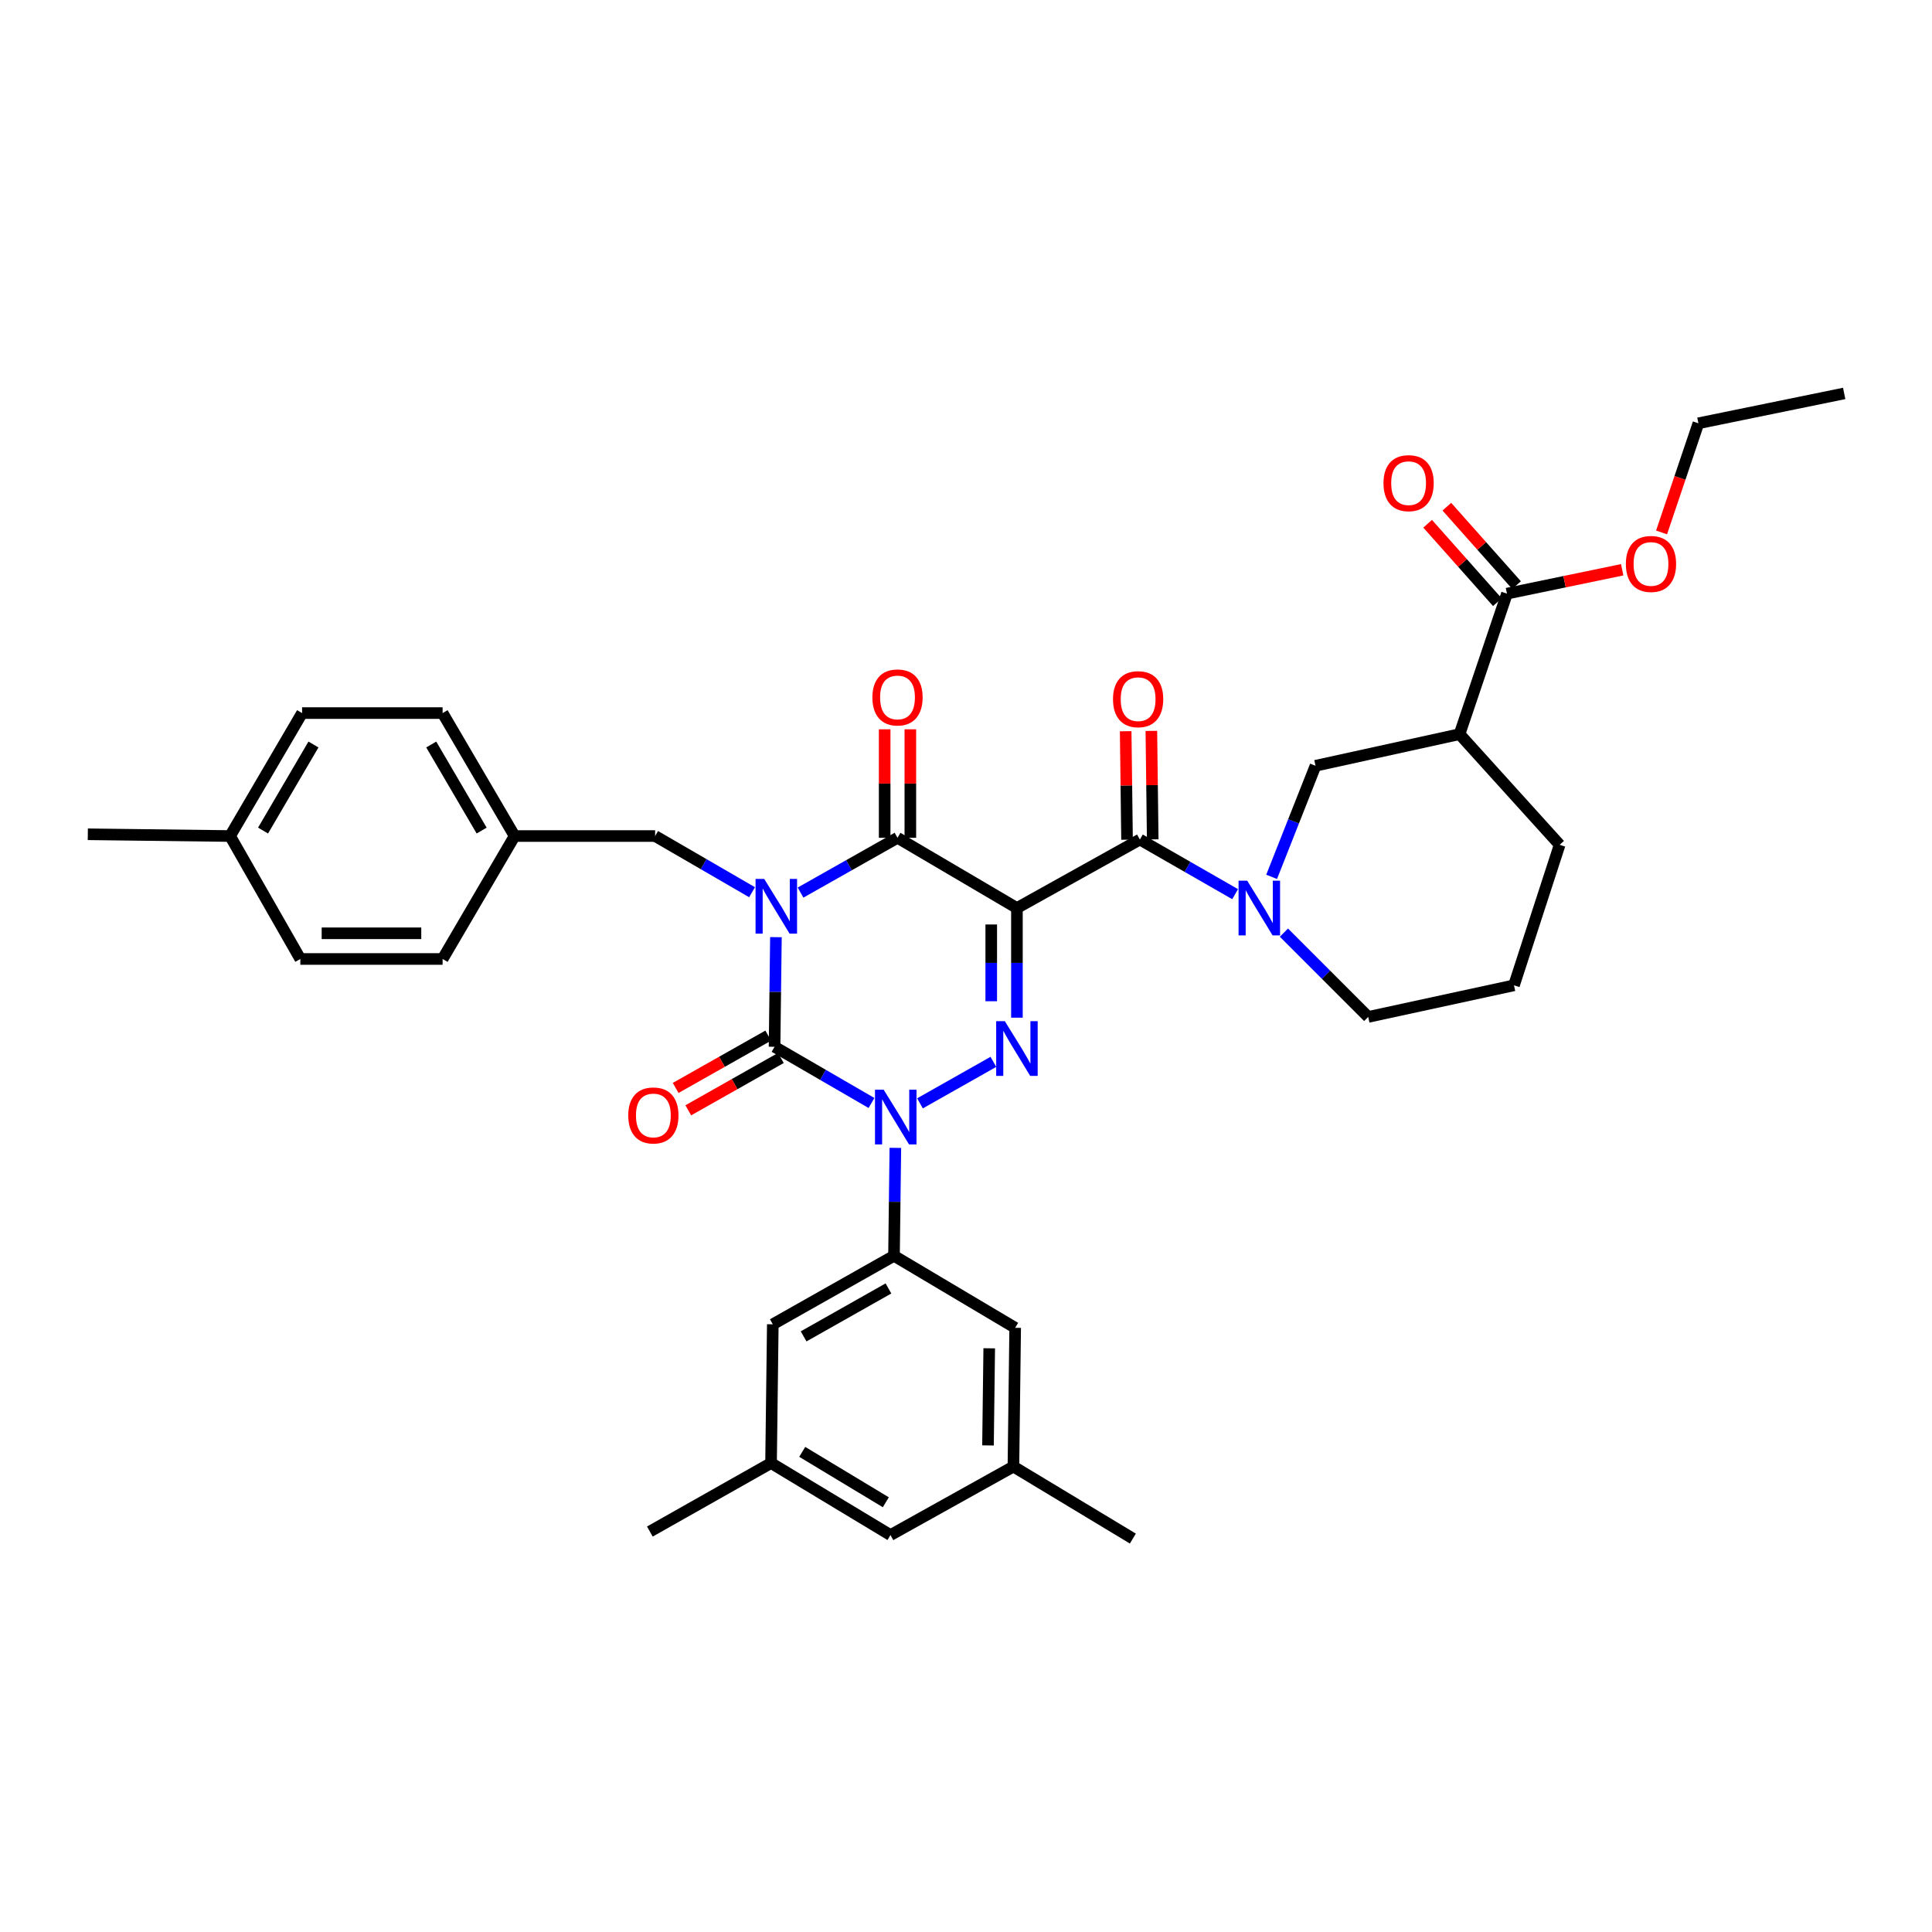 <?xml version='1.0' encoding='iso-8859-1'?>
<svg version='1.1' baseProfile='full'
              xmlns='http://www.w3.org/2000/svg'
                      xmlns:rdkit='http://www.rdkit.org/xml'
                      xmlns:xlink='http://www.w3.org/1999/xlink'
                  xml:space='preserve'
width='1000px' height='1000px' viewBox='0 0 1000 1000'>
<!-- END OF HEADER -->
<rect style='opacity:1.0;fill:#FFFFFF;stroke:none' width='1000' height='1000' x='0' y='0'> </rect>
<path class='bond-0' d='M 401.619,485.068 L 401.265,513.444' style='fill:none;fill-rule:evenodd;stroke:#0000FF;stroke-width:6px;stroke-linecap:butt;stroke-linejoin:miter;stroke-opacity:1' />
<path class='bond-0' d='M 401.265,513.444 L 400.91,541.819' style='fill:none;fill-rule:evenodd;stroke:#000000;stroke-width:6px;stroke-linecap:butt;stroke-linejoin:miter;stroke-opacity:1' />
<path class='bond-1' d='M 414.36,462.002 L 439.454,447.82' style='fill:none;fill-rule:evenodd;stroke:#0000FF;stroke-width:6px;stroke-linecap:butt;stroke-linejoin:miter;stroke-opacity:1' />
<path class='bond-1' d='M 439.454,447.82 L 464.547,433.637' style='fill:none;fill-rule:evenodd;stroke:#000000;stroke-width:6px;stroke-linecap:butt;stroke-linejoin:miter;stroke-opacity:1' />
<path class='bond-2' d='M 389.266,461.814 L 364.178,447.271' style='fill:none;fill-rule:evenodd;stroke:#0000FF;stroke-width:6px;stroke-linecap:butt;stroke-linejoin:miter;stroke-opacity:1' />
<path class='bond-2' d='M 364.178,447.271 L 339.09,432.729' style='fill:none;fill-rule:evenodd;stroke:#000000;stroke-width:6px;stroke-linecap:butt;stroke-linejoin:miter;stroke-opacity:1' />
<path class='bond-3' d='M 400.91,541.819 L 425.998,556.362' style='fill:none;fill-rule:evenodd;stroke:#000000;stroke-width:6px;stroke-linecap:butt;stroke-linejoin:miter;stroke-opacity:1' />
<path class='bond-3' d='M 425.998,556.362 L 451.086,570.904' style='fill:none;fill-rule:evenodd;stroke:#0000FF;stroke-width:6px;stroke-linecap:butt;stroke-linejoin:miter;stroke-opacity:1' />
<path class='bond-4' d='M 397.64,536.032 L 373.676,549.576' style='fill:none;fill-rule:evenodd;stroke:#000000;stroke-width:6px;stroke-linecap:butt;stroke-linejoin:miter;stroke-opacity:1' />
<path class='bond-4' d='M 373.676,549.576 L 349.712,563.119' style='fill:none;fill-rule:evenodd;stroke:#FF0000;stroke-width:6px;stroke-linecap:butt;stroke-linejoin:miter;stroke-opacity:1' />
<path class='bond-4' d='M 404.181,547.606 L 380.217,561.15' style='fill:none;fill-rule:evenodd;stroke:#000000;stroke-width:6px;stroke-linecap:butt;stroke-linejoin:miter;stroke-opacity:1' />
<path class='bond-4' d='M 380.217,561.15 L 356.253,574.693' style='fill:none;fill-rule:evenodd;stroke:#FF0000;stroke-width:6px;stroke-linecap:butt;stroke-linejoin:miter;stroke-opacity:1' />
<path class='bond-5' d='M 463.437,594.136 L 463.084,622.068' style='fill:none;fill-rule:evenodd;stroke:#0000FF;stroke-width:6px;stroke-linecap:butt;stroke-linejoin:miter;stroke-opacity:1' />
<path class='bond-5' d='M 463.084,622.068 L 462.731,650.001' style='fill:none;fill-rule:evenodd;stroke:#000000;stroke-width:6px;stroke-linecap:butt;stroke-linejoin:miter;stroke-opacity:1' />
<path class='bond-6' d='M 476.18,571.091 L 514.179,549.613' style='fill:none;fill-rule:evenodd;stroke:#0000FF;stroke-width:6px;stroke-linecap:butt;stroke-linejoin:miter;stroke-opacity:1' />
<path class='bond-7' d='M 526.36,526.749 L 526.36,498.374' style='fill:none;fill-rule:evenodd;stroke:#0000FF;stroke-width:6px;stroke-linecap:butt;stroke-linejoin:miter;stroke-opacity:1' />
<path class='bond-7' d='M 526.36,498.374 L 526.36,469.998' style='fill:none;fill-rule:evenodd;stroke:#000000;stroke-width:6px;stroke-linecap:butt;stroke-linejoin:miter;stroke-opacity:1' />
<path class='bond-7' d='M 513.066,518.237 L 513.066,498.374' style='fill:none;fill-rule:evenodd;stroke:#0000FF;stroke-width:6px;stroke-linecap:butt;stroke-linejoin:miter;stroke-opacity:1' />
<path class='bond-7' d='M 513.066,498.374 L 513.066,478.511' style='fill:none;fill-rule:evenodd;stroke:#000000;stroke-width:6px;stroke-linecap:butt;stroke-linejoin:miter;stroke-opacity:1' />
<path class='bond-8' d='M 526.36,469.998 L 589.998,434.546' style='fill:none;fill-rule:evenodd;stroke:#000000;stroke-width:6px;stroke-linecap:butt;stroke-linejoin:miter;stroke-opacity:1' />
<path class='bond-9' d='M 526.36,469.998 L 464.547,433.637' style='fill:none;fill-rule:evenodd;stroke:#000000;stroke-width:6px;stroke-linecap:butt;stroke-linejoin:miter;stroke-opacity:1' />
<path class='bond-10' d='M 471.195,433.637 L 471.195,405.562' style='fill:none;fill-rule:evenodd;stroke:#000000;stroke-width:6px;stroke-linecap:butt;stroke-linejoin:miter;stroke-opacity:1' />
<path class='bond-10' d='M 471.195,405.562 L 471.195,377.486' style='fill:none;fill-rule:evenodd;stroke:#FF0000;stroke-width:6px;stroke-linecap:butt;stroke-linejoin:miter;stroke-opacity:1' />
<path class='bond-10' d='M 457.9,433.637 L 457.9,405.562' style='fill:none;fill-rule:evenodd;stroke:#000000;stroke-width:6px;stroke-linecap:butt;stroke-linejoin:miter;stroke-opacity:1' />
<path class='bond-10' d='M 457.9,405.562 L 457.9,377.486' style='fill:none;fill-rule:evenodd;stroke:#FF0000;stroke-width:6px;stroke-linecap:butt;stroke-linejoin:miter;stroke-opacity:1' />
<path class='bond-11' d='M 780.001,307.271 L 755.457,380.001' style='fill:none;fill-rule:evenodd;stroke:#000000;stroke-width:6px;stroke-linecap:butt;stroke-linejoin:miter;stroke-opacity:1' />
<path class='bond-12' d='M 780.001,307.271 L 809.822,301.09' style='fill:none;fill-rule:evenodd;stroke:#000000;stroke-width:6px;stroke-linecap:butt;stroke-linejoin:miter;stroke-opacity:1' />
<path class='bond-12' d='M 809.822,301.09 L 839.644,294.909' style='fill:none;fill-rule:evenodd;stroke:#FF0000;stroke-width:6px;stroke-linecap:butt;stroke-linejoin:miter;stroke-opacity:1' />
<path class='bond-13' d='M 784.969,302.855 L 766.925,282.557' style='fill:none;fill-rule:evenodd;stroke:#000000;stroke-width:6px;stroke-linecap:butt;stroke-linejoin:miter;stroke-opacity:1' />
<path class='bond-13' d='M 766.925,282.557 L 748.882,262.26' style='fill:none;fill-rule:evenodd;stroke:#FF0000;stroke-width:6px;stroke-linecap:butt;stroke-linejoin:miter;stroke-opacity:1' />
<path class='bond-13' d='M 775.033,311.688 L 756.989,291.39' style='fill:none;fill-rule:evenodd;stroke:#000000;stroke-width:6px;stroke-linecap:butt;stroke-linejoin:miter;stroke-opacity:1' />
<path class='bond-13' d='M 756.989,291.39 L 738.946,271.093' style='fill:none;fill-rule:evenodd;stroke:#FF0000;stroke-width:6px;stroke-linecap:butt;stroke-linejoin:miter;stroke-opacity:1' />
<path class='bond-14' d='M 596.644,434.463 L 596.294,406.387' style='fill:none;fill-rule:evenodd;stroke:#000000;stroke-width:6px;stroke-linecap:butt;stroke-linejoin:miter;stroke-opacity:1' />
<path class='bond-14' d='M 596.294,406.387 L 595.943,378.312' style='fill:none;fill-rule:evenodd;stroke:#FF0000;stroke-width:6px;stroke-linecap:butt;stroke-linejoin:miter;stroke-opacity:1' />
<path class='bond-14' d='M 583.351,434.629 L 583,406.553' style='fill:none;fill-rule:evenodd;stroke:#000000;stroke-width:6px;stroke-linecap:butt;stroke-linejoin:miter;stroke-opacity:1' />
<path class='bond-14' d='M 583,406.553 L 582.649,378.478' style='fill:none;fill-rule:evenodd;stroke:#FF0000;stroke-width:6px;stroke-linecap:butt;stroke-linejoin:miter;stroke-opacity:1' />
<path class='bond-15' d='M 589.998,434.546 L 614.647,448.682' style='fill:none;fill-rule:evenodd;stroke:#000000;stroke-width:6px;stroke-linecap:butt;stroke-linejoin:miter;stroke-opacity:1' />
<path class='bond-15' d='M 614.647,448.682 L 639.296,462.817' style='fill:none;fill-rule:evenodd;stroke:#0000FF;stroke-width:6px;stroke-linecap:butt;stroke-linejoin:miter;stroke-opacity:1' />
<path class='bond-16' d='M 658.194,453.859 L 669.553,425.11' style='fill:none;fill-rule:evenodd;stroke:#0000FF;stroke-width:6px;stroke-linecap:butt;stroke-linejoin:miter;stroke-opacity:1' />
<path class='bond-16' d='M 669.553,425.11 L 680.911,396.361' style='fill:none;fill-rule:evenodd;stroke:#000000;stroke-width:6px;stroke-linecap:butt;stroke-linejoin:miter;stroke-opacity:1' />
<path class='bond-17' d='M 664.551,482.731 L 686.365,504.546' style='fill:none;fill-rule:evenodd;stroke:#0000FF;stroke-width:6px;stroke-linecap:butt;stroke-linejoin:miter;stroke-opacity:1' />
<path class='bond-17' d='M 686.365,504.546 L 708.18,526.36' style='fill:none;fill-rule:evenodd;stroke:#000000;stroke-width:6px;stroke-linecap:butt;stroke-linejoin:miter;stroke-opacity:1' />
<path class='bond-18' d='M 755.457,380.001 L 680.911,396.361' style='fill:none;fill-rule:evenodd;stroke:#000000;stroke-width:6px;stroke-linecap:butt;stroke-linejoin:miter;stroke-opacity:1' />
<path class='bond-19' d='M 755.457,380.001 L 807.27,437.271' style='fill:none;fill-rule:evenodd;stroke:#000000;stroke-width:6px;stroke-linecap:butt;stroke-linejoin:miter;stroke-opacity:1' />
<path class='bond-20' d='M 860.027,275.581 L 869.559,247.336' style='fill:none;fill-rule:evenodd;stroke:#FF0000;stroke-width:6px;stroke-linecap:butt;stroke-linejoin:miter;stroke-opacity:1' />
<path class='bond-20' d='M 869.559,247.336 L 879.091,219.091' style='fill:none;fill-rule:evenodd;stroke:#000000;stroke-width:6px;stroke-linecap:butt;stroke-linejoin:miter;stroke-opacity:1' />
<path class='bond-21' d='M 266.361,432.729 L 339.09,432.729' style='fill:none;fill-rule:evenodd;stroke:#000000;stroke-width:6px;stroke-linecap:butt;stroke-linejoin:miter;stroke-opacity:1' />
<path class='bond-22' d='M 266.361,432.729 L 229.091,496.366' style='fill:none;fill-rule:evenodd;stroke:#000000;stroke-width:6px;stroke-linecap:butt;stroke-linejoin:miter;stroke-opacity:1' />
<path class='bond-23' d='M 266.361,432.729 L 229.091,369.092' style='fill:none;fill-rule:evenodd;stroke:#000000;stroke-width:6px;stroke-linecap:butt;stroke-linejoin:miter;stroke-opacity:1' />
<path class='bond-23' d='M 249.298,429.902 L 223.209,385.356' style='fill:none;fill-rule:evenodd;stroke:#000000;stroke-width:6px;stroke-linecap:butt;stroke-linejoin:miter;stroke-opacity:1' />
<path class='bond-24' d='M 119.092,432.729 L 156.362,369.092' style='fill:none;fill-rule:evenodd;stroke:#000000;stroke-width:6px;stroke-linecap:butt;stroke-linejoin:miter;stroke-opacity:1' />
<path class='bond-24' d='M 136.155,429.902 L 162.243,385.356' style='fill:none;fill-rule:evenodd;stroke:#000000;stroke-width:6px;stroke-linecap:butt;stroke-linejoin:miter;stroke-opacity:1' />
<path class='bond-25' d='M 119.092,432.729 L 45.455,431.82' style='fill:none;fill-rule:evenodd;stroke:#000000;stroke-width:6px;stroke-linecap:butt;stroke-linejoin:miter;stroke-opacity:1' />
<path class='bond-26' d='M 119.092,432.729 L 155.453,496.366' style='fill:none;fill-rule:evenodd;stroke:#000000;stroke-width:6px;stroke-linecap:butt;stroke-linejoin:miter;stroke-opacity:1' />
<path class='bond-27' d='M 399.093,757.274 L 460.906,794.544' style='fill:none;fill-rule:evenodd;stroke:#000000;stroke-width:6px;stroke-linecap:butt;stroke-linejoin:miter;stroke-opacity:1' />
<path class='bond-27' d='M 415.23,751.48 L 458.499,777.568' style='fill:none;fill-rule:evenodd;stroke:#000000;stroke-width:6px;stroke-linecap:butt;stroke-linejoin:miter;stroke-opacity:1' />
<path class='bond-28' d='M 399.093,757.274 L 400.002,685.454' style='fill:none;fill-rule:evenodd;stroke:#000000;stroke-width:6px;stroke-linecap:butt;stroke-linejoin:miter;stroke-opacity:1' />
<path class='bond-29' d='M 399.093,757.274 L 336.365,792.727' style='fill:none;fill-rule:evenodd;stroke:#000000;stroke-width:6px;stroke-linecap:butt;stroke-linejoin:miter;stroke-opacity:1' />
<path class='bond-30' d='M 460.906,794.544 L 524.543,759.091' style='fill:none;fill-rule:evenodd;stroke:#000000;stroke-width:6px;stroke-linecap:butt;stroke-linejoin:miter;stroke-opacity:1' />
<path class='bond-31' d='M 524.543,759.091 L 525.452,687.27' style='fill:none;fill-rule:evenodd;stroke:#000000;stroke-width:6px;stroke-linecap:butt;stroke-linejoin:miter;stroke-opacity:1' />
<path class='bond-31' d='M 511.386,748.15 L 512.022,697.875' style='fill:none;fill-rule:evenodd;stroke:#000000;stroke-width:6px;stroke-linecap:butt;stroke-linejoin:miter;stroke-opacity:1' />
<path class='bond-32' d='M 524.543,759.091 L 586.364,796.361' style='fill:none;fill-rule:evenodd;stroke:#000000;stroke-width:6px;stroke-linecap:butt;stroke-linejoin:miter;stroke-opacity:1' />
<path class='bond-33' d='M 525.452,687.27 L 462.731,650.001' style='fill:none;fill-rule:evenodd;stroke:#000000;stroke-width:6px;stroke-linecap:butt;stroke-linejoin:miter;stroke-opacity:1' />
<path class='bond-34' d='M 462.731,650.001 L 400.002,685.454' style='fill:none;fill-rule:evenodd;stroke:#000000;stroke-width:6px;stroke-linecap:butt;stroke-linejoin:miter;stroke-opacity:1' />
<path class='bond-34' d='M 459.863,666.893 L 415.952,691.71' style='fill:none;fill-rule:evenodd;stroke:#000000;stroke-width:6px;stroke-linecap:butt;stroke-linejoin:miter;stroke-opacity:1' />
<path class='bond-35' d='M 155.453,496.366 L 229.091,496.366' style='fill:none;fill-rule:evenodd;stroke:#000000;stroke-width:6px;stroke-linecap:butt;stroke-linejoin:miter;stroke-opacity:1' />
<path class='bond-35' d='M 166.499,483.071 L 218.045,483.071' style='fill:none;fill-rule:evenodd;stroke:#000000;stroke-width:6px;stroke-linecap:butt;stroke-linejoin:miter;stroke-opacity:1' />
<path class='bond-36' d='M 156.362,369.092 L 229.091,369.092' style='fill:none;fill-rule:evenodd;stroke:#000000;stroke-width:6px;stroke-linecap:butt;stroke-linejoin:miter;stroke-opacity:1' />
<path class='bond-37' d='M 807.27,437.271 L 783.635,510.001' style='fill:none;fill-rule:evenodd;stroke:#000000;stroke-width:6px;stroke-linecap:butt;stroke-linejoin:miter;stroke-opacity:1' />
<path class='bond-38' d='M 708.18,526.36 L 783.635,510.001' style='fill:none;fill-rule:evenodd;stroke:#000000;stroke-width:6px;stroke-linecap:butt;stroke-linejoin:miter;stroke-opacity:1' />
<path class='bond-39' d='M 879.091,219.091 L 954.545,203.639' style='fill:none;fill-rule:evenodd;stroke:#000000;stroke-width:6px;stroke-linecap:butt;stroke-linejoin:miter;stroke-opacity:1' />
<path  class='atom-0' d='M 395.559 454.93
L 404.839 469.93
Q 405.759 471.41, 407.239 474.09
Q 408.719 476.77, 408.799 476.93
L 408.799 454.93
L 412.559 454.93
L 412.559 483.25
L 408.679 483.25
L 398.719 466.85
Q 397.559 464.93, 396.319 462.73
Q 395.119 460.53, 394.759 459.85
L 394.759 483.25
L 391.079 483.25
L 391.079 454.93
L 395.559 454.93
' fill='#0000FF'/>
<path  class='atom-2' d='M 457.379 564.02
L 466.659 579.02
Q 467.579 580.5, 469.059 583.18
Q 470.539 585.86, 470.619 586.02
L 470.619 564.02
L 474.379 564.02
L 474.379 592.34
L 470.499 592.34
L 460.539 575.94
Q 459.379 574.02, 458.139 571.82
Q 456.939 569.62, 456.579 568.94
L 456.579 592.34
L 452.899 592.34
L 452.899 564.02
L 457.379 564.02
' fill='#0000FF'/>
<path  class='atom-3' d='M 520.1 528.568
L 529.38 543.568
Q 530.3 545.048, 531.78 547.728
Q 533.26 550.408, 533.34 550.568
L 533.34 528.568
L 537.1 528.568
L 537.1 556.888
L 533.22 556.888
L 523.26 540.488
Q 522.1 538.568, 520.86 536.368
Q 519.66 534.168, 519.3 533.488
L 519.3 556.888
L 515.62 556.888
L 515.62 528.568
L 520.1 528.568
' fill='#0000FF'/>
<path  class='atom-7' d='M 451.547 360.988
Q 451.547 354.188, 454.907 350.388
Q 458.267 346.588, 464.547 346.588
Q 470.827 346.588, 474.187 350.388
Q 477.547 354.188, 477.547 360.988
Q 477.547 367.868, 474.147 371.788
Q 470.747 375.668, 464.547 375.668
Q 458.307 375.668, 454.907 371.788
Q 451.547 367.908, 451.547 360.988
M 464.547 372.468
Q 468.867 372.468, 471.187 369.588
Q 473.547 366.668, 473.547 360.988
Q 473.547 355.428, 471.187 352.628
Q 468.867 349.788, 464.547 349.788
Q 460.227 349.788, 457.867 352.588
Q 455.547 355.388, 455.547 360.988
Q 455.547 366.708, 457.867 369.588
Q 460.227 372.468, 464.547 372.468
' fill='#FF0000'/>
<path  class='atom-8' d='M 325.181 577.352
Q 325.181 570.552, 328.541 566.752
Q 331.901 562.952, 338.181 562.952
Q 344.461 562.952, 347.821 566.752
Q 351.181 570.552, 351.181 577.352
Q 351.181 584.232, 347.781 588.152
Q 344.381 592.032, 338.181 592.032
Q 331.941 592.032, 328.541 588.152
Q 325.181 584.272, 325.181 577.352
M 338.181 588.832
Q 342.501 588.832, 344.821 585.952
Q 347.181 583.032, 347.181 577.352
Q 347.181 571.792, 344.821 568.992
Q 342.501 566.152, 338.181 566.152
Q 333.861 566.152, 331.501 568.952
Q 329.181 571.752, 329.181 577.352
Q 329.181 583.072, 331.501 585.952
Q 333.861 588.832, 338.181 588.832
' fill='#FF0000'/>
<path  class='atom-10' d='M 576.089 361.896
Q 576.089 355.096, 579.449 351.296
Q 582.809 347.496, 589.089 347.496
Q 595.369 347.496, 598.729 351.296
Q 602.089 355.096, 602.089 361.896
Q 602.089 368.776, 598.689 372.696
Q 595.289 376.576, 589.089 376.576
Q 582.849 376.576, 579.449 372.696
Q 576.089 368.816, 576.089 361.896
M 589.089 373.376
Q 593.409 373.376, 595.729 370.496
Q 598.089 367.576, 598.089 361.896
Q 598.089 356.336, 595.729 353.536
Q 593.409 350.696, 589.089 350.696
Q 584.769 350.696, 582.409 353.496
Q 580.089 356.296, 580.089 361.896
Q 580.089 367.616, 582.409 370.496
Q 584.769 373.376, 589.089 373.376
' fill='#FF0000'/>
<path  class='atom-11' d='M 645.558 455.838
L 654.838 470.838
Q 655.758 472.318, 657.238 474.998
Q 658.718 477.678, 658.798 477.838
L 658.798 455.838
L 662.558 455.838
L 662.558 484.158
L 658.678 484.158
L 648.718 467.758
Q 647.558 465.838, 646.318 463.638
Q 645.118 461.438, 644.758 460.758
L 644.758 484.158
L 641.078 484.158
L 641.078 455.838
L 645.558 455.838
' fill='#0000FF'/>
<path  class='atom-13' d='M 841.547 291.9
Q 841.547 285.1, 844.907 281.3
Q 848.267 277.5, 854.547 277.5
Q 860.827 277.5, 864.187 281.3
Q 867.547 285.1, 867.547 291.9
Q 867.547 298.78, 864.147 302.7
Q 860.747 306.58, 854.547 306.58
Q 848.307 306.58, 844.907 302.7
Q 841.547 298.82, 841.547 291.9
M 854.547 303.38
Q 858.867 303.38, 861.187 300.5
Q 863.547 297.58, 863.547 291.9
Q 863.547 286.34, 861.187 283.54
Q 858.867 280.7, 854.547 280.7
Q 850.227 280.7, 847.867 283.5
Q 845.547 286.3, 845.547 291.9
Q 845.547 297.62, 847.867 300.5
Q 850.227 303.38, 854.547 303.38
' fill='#FF0000'/>
<path  class='atom-30' d='M 716.09 250.081
Q 716.09 243.281, 719.45 239.481
Q 722.81 235.681, 729.09 235.681
Q 735.37 235.681, 738.73 239.481
Q 742.09 243.281, 742.09 250.081
Q 742.09 256.961, 738.69 260.881
Q 735.29 264.761, 729.09 264.761
Q 722.85 264.761, 719.45 260.881
Q 716.09 257.001, 716.09 250.081
M 729.09 261.561
Q 733.41 261.561, 735.73 258.681
Q 738.09 255.761, 738.09 250.081
Q 738.09 244.521, 735.73 241.721
Q 733.41 238.881, 729.09 238.881
Q 724.77 238.881, 722.41 241.681
Q 720.09 244.481, 720.09 250.081
Q 720.09 255.801, 722.41 258.681
Q 724.77 261.561, 729.09 261.561
' fill='#FF0000'/>
</svg>
